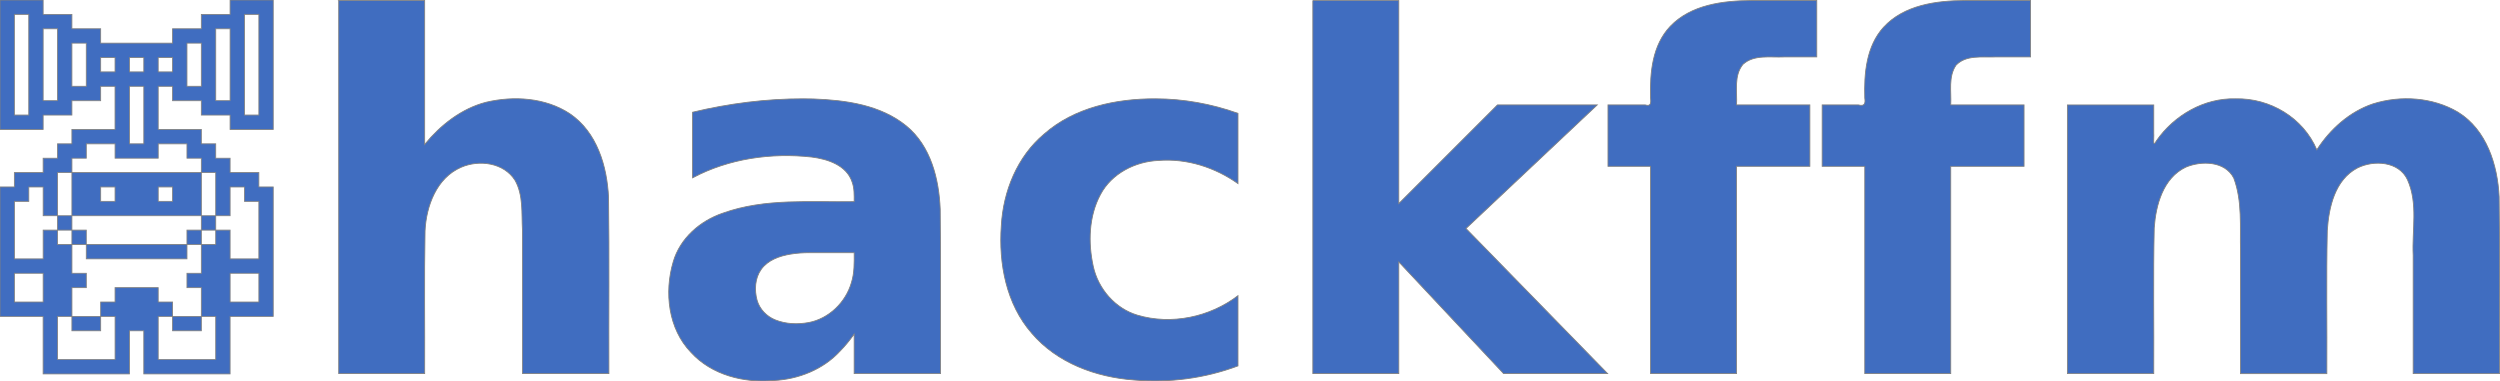 <?xml version="1.0" encoding="UTF-8" standalone="no"?>
<svg
   xmlns:dc="http://purl.org/dc/elements/1.1/"
   xmlns:cc="http://creativecommons.org/ns#"
   xmlns:rdf="http://www.w3.org/1999/02/22-rdf-syntax-ns#"
   xmlns:svg="http://www.w3.org/2000/svg"
   xmlns="http://www.w3.org/2000/svg"
   xmlns:sodipodi="http://sodipodi.sourceforge.net/DTD/sodipodi-0.dtd"
   xmlns:inkscape="http://www.inkscape.org/namespaces/inkscape"
   width="295.365"
   height="45.05"
   id="svg2"
   version="1.1"
   inkscape:version="0.48.2 r9819"
   sodipodi:docname="hackffm_stamp-3a.svg"
   inkscape:export-filename="C:\Documents and Settings\Administrator\Desktop\hackffm_stamp-3a.png"
   inkscape:export-xdpi="311.95999"
   inkscape:export-ydpi="311.95999">
  <sodipodi:namedview
     pagecolor="#ffffff"
     bordercolor="#666666"
     borderopacity="1"
     objecttolerance="10"
     gridtolerance="10"
     guidetolerance="10"
     inkscape:pageopacity="0"
     inkscape:pageshadow="2"
     inkscape:window-width="1600"
     inkscape:window-height="1181"
     id="namedview42"
     showgrid="false"
     inkscape:zoom="3.5881183"
     inkscape:cx="158.28537"
     inkscape:cy="2.0305894"
     inkscape:window-x="-4"
     inkscape:window-y="-4"
     inkscape:window-maximized="1"
     inkscape:current-layer="g20"
     fit-margin-top="0"
     fit-margin-left="0"
     fit-margin-right="0"
     fit-margin-bottom="0" />
  <desc
     id="desc4">C:\DOCUME~1\ADMINI~1\LOCALS~1\Temp\hackffm.dxf - scale = 1.000000</desc>
  <defs
     id="defs6">
    <marker
       refY="0"
       refX="0"
       style="overflow:visible"
       id="DistanceX"
       orient="auto">
      <path
         style="stroke:#000000;stroke-width:0.5"
         d="M 3,-3 -3,3 M 0,-5 0,5"
         id="path9"
         inkscape:connector-curvature="0" />
    </marker>
    <pattern
       height="8"
       width="8"
       patternUnits="userSpaceOnUse"
       y="0"
       x="0"
       id="Hatch">
      <path
         linecap="square"
         stroke="#000000"
         stroke-width="0.25"
         d="M8 4 l-4,4"
         id="path12" />
      <path
         linecap="square"
         stroke="#000000"
         stroke-width="0.25"
         d="M6 2 l-4,4"
         id="path14" />
      <path
         linecap="square"
         stroke="#000000"
         stroke-width="0.25"
         d="M4 0 l-4,4"
         id="path16" />
    </pattern>
    <symbol
       id="*MODEL_SPACE" />
    <symbol
       id="*PAPER_SPACE" />
  </defs>
  <g
     inkscape:label="0"
     inkscape:groupmode="layer"
     id="g20"
     transform="translate(-119.277,-34.069)">
    <g
       id="g4100">
      <path
         inkscape:connector-curvature="0"
         id="path22"
         d="m 159.294,34.131 c 0,14.692 0,29.384 0,44.076 3.386,0 6.772,0 10.158,0 0.028,-5.626 -0.058,-11.254 0.044,-16.878 0.145,-2.938 1.366,-6.236 4.241,-7.488 2.142,-0.942 5.057,-0.562 6.386,1.525 1.005,1.769 0.765,3.912 0.879,5.87 0.03,5.657 0.006,11.314 0.013,16.971 3.401,0 6.802,0 10.203,0 -0.026,-6.929 0.053,-13.859 -0.041,-20.786 -0.168,-3.705 -1.366,-7.749 -4.589,-9.925 -2.88,-1.891 -6.604,-2.123 -9.891,-1.346 -2.907,0.757 -5.368,2.692 -7.246,4.985 0,-5.668 0,-11.337 0,-17.005 -3.386,5.81e-4 -6.771,-0.001 -10.157,9.29e-4 z"
         style="fill:#406dc0;fill-opacity:1;stroke:#808080;stroke-width:0.1;stroke-miterlimit:4;stroke-opacity:1;stroke-dasharray:none" />
      <path
         inkscape:connector-curvature="0"
         id="path24"
         d="m 274.383,34.131 c 0,14.692 0,29.384 0,44.076 3.386,0 6.772,0 10.158,0 0,-4.399 0,-8.797 0,-13.196 4.127,4.399 8.253,8.797 12.379,13.196 4.096,0 8.193,0 12.289,0 -5.578,-5.714 -11.155,-11.427 -16.733,-17.141 5.169,-4.867 10.339,-9.734 15.508,-14.601 -3.93,0 -7.86,0 -11.79,0 -3.885,3.885 -7.769,7.769 -11.654,11.654 0,-7.996 0,-15.992 0,-23.988 -3.386,0 -6.772,0 -10.158,0 z"
         style="fill:#406dc0;fill-opacity:1;stroke:#808080;stroke-width:0.1;stroke-miterlimit:4;stroke-opacity:1;stroke-dasharray:none" />
      <path
         inkscape:connector-curvature="0"
         id="path26"
         d="m 326.168,34.131 c -3.354,0.026 -7.103,0.499 -9.547,3.04 -2.134,2.24 -2.426,5.503 -2.334,8.446 0.04,0.532 0.093,1.077 -0.629,0.847 -1.468,0 -2.936,0 -4.404,0 0,2.418 0,4.837 0,7.255 1.678,0 3.356,0 5.033,0 0,8.162 0,16.325 0,24.487 3.386,0 6.772,0 10.158,0 0,-8.162 0,-16.325 0,-24.487 2.887,0 5.774,0 8.661,0 0,-2.418 0,-4.837 0,-7.255 -2.887,0 -5.774,0 -8.661,0 0.093,-1.6 -0.343,-3.45 0.758,-4.796 1.313,-1.187 3.236,-0.793 4.853,-0.872 1.289,0 2.577,0 3.866,0 0,-2.222 0,-4.444 0,-6.666 -2.584,1.02e-4 -5.169,-2.03e-4 -7.753,1.6e-4 z"
         style="fill:#406dc0;fill-opacity:1;stroke:#808080;stroke-width:0.1;stroke-miterlimit:4;stroke-opacity:1;stroke-dasharray:none" />
      <path
         inkscape:connector-curvature="0"
         id="path28"
         d="m 351.426,34.131 c -3.391,0.017 -7.19,0.527 -9.611,3.154 -2.046,2.257 -2.313,5.457 -2.224,8.364 0.098,0.615 -0.015,1.018 -0.734,0.816 -1.433,0 -2.866,0 -4.299,0 0,2.418 0,4.837 0,7.255 1.678,0 3.356,0 5.033,0 0,8.162 0,16.325 0,24.487 3.386,0 6.772,0 10.158,0 0,-8.162 0,-16.325 0,-24.487 2.887,0 5.774,0 8.661,0 0,-2.418 0,-4.837 0,-7.255 -2.887,0 -5.774,0 -8.661,0 0.091,-1.56 -0.311,-3.308 0.618,-4.686 1.169,-1.241 3.058,-0.925 4.596,-0.982 1.406,0 2.811,0 4.217,0 0,-2.222 0,-4.444 0,-6.666 -2.585,1.02e-4 -5.169,-2.03e-4 -7.754,1.6e-4 z"
         style="fill:#406dc0;fill-opacity:1;stroke:#808080;stroke-width:0.1;stroke-miterlimit:4;stroke-opacity:1;stroke-dasharray:none" />
      <path
         inkscape:connector-curvature="0"
         id="path34"
         d="m 255.791,45.74 c -4.65,-0.015 -9.568,1.015 -13.147,4.161 -3.182,2.659 -4.846,6.765 -5.068,10.845 -0.323,4.465 0.584,9.259 3.609,12.707 2.985,3.495 7.574,5.179 12.063,5.508 4.153,0.366 8.386,-0.2 12.292,-1.661 0,-2.766 0,-5.532 0,-8.298 -3.316,2.535 -7.876,3.502 -11.896,2.297 -2.626,-0.788 -4.616,-3.102 -5.202,-5.755 -0.614,-2.804 -0.534,-5.912 0.846,-8.486 1.322,-2.503 4.111,-3.91 6.874,-4.031 3.33,-0.264 6.67,0.816 9.378,2.732 0,-2.766 0,-5.532 0,-8.298 -3.115,-1.113 -6.44,-1.719 -9.749,-1.721"
         style="fill:#406dc0;fill-opacity:1;stroke:#808080;stroke-width:0.1;stroke-miterlimit:4;stroke-opacity:1;stroke-dasharray:none" />
      <path
         inkscape:connector-curvature="0"
         id="path36"
         d="m 383.395,45.74 c -3.714,-0.093 -7.229,1.943 -9.333,4.945 -0.52,0.987 -0.269,-0.395 -0.326,-0.841 0,-1.126 0,-2.252 0,-3.378 -3.401,0 -6.802,0 -10.203,0 0,10.581 0,21.162 0,31.742 3.401,0 6.802,0 10.203,0 0.035,-5.732 -0.071,-11.467 0.055,-17.196 0.186,-2.725 1.051,-5.922 3.728,-7.194 1.85,-0.783 4.63,-0.731 5.667,1.286 1.029,2.742 0.726,5.75 0.796,8.623 0,4.827 0,9.655 0,14.482 3.401,0 6.802,0 10.203,0 0.034,-5.632 -0.069,-11.267 0.053,-16.897 0.176,-2.754 0.898,-6.014 3.564,-7.402 1.929,-0.966 4.898,-0.796 5.911,1.396 1.269,2.814 0.522,5.953 0.67,8.92 0,4.661 0,9.322 0,13.982 3.401,0 6.802,0 10.203,0 -0.029,-6.959 0.058,-13.92 -0.045,-20.877 -0.177,-3.777 -1.477,-7.917 -4.859,-10.009 -2.982,-1.764 -6.766,-2.015 -10.043,-0.984 -2.779,0.938 -5.066,2.995 -6.639,5.434 -1.609,-3.789 -5.532,-6.129 -9.608,-6.031"
         style="fill:#406dc0;fill-opacity:1;stroke:#808080;stroke-width:0.1;stroke-miterlimit:4;stroke-opacity:1;stroke-dasharray:none" />
      <path
         d="m 214.934,63.924 c 1.753,0 3.507,0 5.26,0 0.007,1.188 0.037,2.399 -0.329,3.545 -0.67,2.323 -2.655,4.259 -5.053,4.708 -1.3,0.235 -2.685,0.188 -3.921,-0.306 -1.028,-0.403 -1.873,-1.268 -2.17,-2.341 -0.322,-1.197 -0.254,-2.58 0.477,-3.62 0.787,-1.11 2.154,-1.589 3.443,-1.81 0.756,-0.13 1.525,-0.176 2.292,-0.176 M 214.208,45.74 c -4.411,-0.007 -8.818,0.557 -13.105,1.586 0,2.585 0,5.169 0,7.754 4.274,-2.275 9.285,-2.989 14.066,-2.457 1.885,0.238 4.135,0.958 4.786,2.959 0.269,0.74 0.24,1.535 0.238,2.31 -5.171,0.084 -10.523,-0.428 -15.487,1.351 -2.701,0.905 -5.092,2.979 -5.895,5.774 -1.068,3.599 -0.585,7.898 2.105,10.686 2.446,2.675 6.25,3.628 9.767,3.321 2.922,-0.146 5.827,-1.294 7.835,-3.465 0.615,-0.625 1.167,-1.309 1.674,-2.023 0,1.557 0,3.114 0,4.671 3.401,0 6.802,0 10.203,0 -0.022,-6.472 0.044,-12.945 -0.034,-19.415 -0.146,-3.581 -1.111,-7.467 -3.998,-9.837 -3.048,-2.491 -7.143,-3.052 -10.954,-3.196 -0.4,-0.015 -0.801,-0.01 -1.202,-0.017"
         style="fill:#406dc0;fill-opacity:1;stroke:#808080;stroke-width:0.1;stroke-miterlimit:4;stroke-opacity:1;stroke-dasharray:none"
         id="path40"
         inkscape:connector-curvature="0" />
      <path
         sodipodi:nodetypes="cccccccccccccccccccccccccccccccccccccccccccccccccccccccccccccccccccccccccccccccccccccccccccccccccccccccccccccccccccccccccccccccccccccccccccccccccccccccccccccccccccccccccccccccccccccccccccccccccccccccccccccccccccccccccccccccccccccccc"
         inkscape:connector-curvature="0"
         id="path4034"
         d="m 124.374,71.45 c -1.699,0 -3.398,0 -5.097,0 0,-5.097 0,-10.195 0,-15.292 0.566,0 1.133,0 1.699,0 0,-0.566 0,-1.133 0,-1.699 1.133,0 2.266,0 3.398,0 0,-0.566 0,-1.133 0,-1.699 0.566,0 1.133,0 1.699,0 0,-0.566 0,-1.133 0,-1.699 0.566,0 1.133,0 1.699,0 0,-0.566 0,-1.133 0,-1.699 1.699,0 3.398,0 5.097,0 0,-1.699 0,-3.398 0,-5.097 -0.566,0 -1.133,0 -1.699,0 0,0.566 0,1.133 0,1.699 -1.133,0 -2.266,0 -3.398,0 0,0.566 0,1.133 0,1.699 -1.133,0 -2.266,0 -3.398,0 0,0.566 0,1.133 0,1.699 -1.699,0 -3.398,0 -5.097,0 0,-5.097 0,-10.195 0,-15.292 1.699,0 3.398,0 5.097,0 0,0.566 0,1.133 0,1.699 1.133,0 2.266,0 3.398,0 0,0.566 0,1.133 0,1.699 1.133,0 2.266,0 3.398,0 0,0.566 0,1.133 0,1.699 2.832,0 5.664,0 8.496,0 0,-0.566 0,-1.133 0,-1.699 1.133,0 2.266,0 3.398,0 0,-0.566 0,-1.133 0,-1.699 1.133,0 2.266,0 3.398,0 0,-0.566 0,-1.133 0,-1.699 1.699,0 3.398,0 5.097,0 0,5.097 0,10.195 0,15.292 -1.699,0 -3.398,0 -5.097,0 0,-0.566 0,-1.133 0,-1.699 -1.133,0 -2.266,0 -3.398,0 0,-0.566 0,-1.133 0,-1.699 -1.133,0 -2.266,0 -3.398,0 0,-0.566 0,-1.133 0,-1.699 -0.566,0 -1.133,0 -1.699,0 0,1.699 0,3.398 0,5.097 1.699,0 3.398,0 5.097,0 0,0.566 0,1.133 0,1.699 0.566,0 1.133,0 1.699,0 0,0.566 0,1.133 0,1.699 0.566,0 1.133,0 1.699,0 0,0.566 0,1.133 0,1.699 1.133,0 2.266,0 3.398,0 0,0.566 0,1.133 0,1.699 0.566,0 1.133,0 1.699,0 0,5.097 0,10.195 0,15.292 -1.699,0 -3.398,0 -5.097,0 0,2.266 0,4.531 0,6.797 -3.398,0 -6.797,0 -10.195,0 0,-1.699 0,-3.398 0,-5.097 -0.566,0 -1.133,0 -1.699,0 0,1.699 0,3.398 0,5.097 -3.398,0 -6.797,0 -10.195,0 0,-2.266 0,-4.531 0,-6.797 z m 8.496,0 c -0.566,0 -1.133,0 -1.699,0 0,-0.566 0,-1.133 0,-1.699 0.566,0 1.133,0 1.699,0 0,-0.566 0,-1.133 0,-1.699 1.699,0 3.398,0 5.097,0 0,0.566 0,1.133 0,1.699 0.566,0 1.133,0 1.699,0 0,0.566 0,1.133 0,1.699 -0.566,0 -1.133,0 -1.699,0 0,1.699 0,3.398 0,5.097 2.266,0 4.531,0 6.797,0 0,-1.699 0,-3.398 0,-5.097 -0.566,0 -1.133,0 -1.699,0 0,-1.133 0,-2.266 0,-3.398 -0.566,0 -1.133,0 -1.699,0 0,-0.566 0,-1.133 0,-1.699 0.566,0 1.133,0 1.699,0 0,-1.133 0,-2.266 0,-3.398 0.566,0 1.133,0 1.699,0 0,-0.566 0,-1.133 0,-1.699 0.566,0 1.133,0 1.699,0 0,1.133 0,2.266 0,3.398 1.133,0 2.266,0 3.398,0 0,-2.266 0,-4.531 0,-6.797 -0.566,0 -1.133,0 -1.699,0 0,-0.566 0,-1.133 0,-1.699 -0.566,0 -1.133,0 -1.699,0 0,1.133 0,2.266 0,3.398 -0.566,0 -1.133,0 -1.699,0 0,-1.699 0,-3.398 0,-5.097 -0.566,0 -1.133,0 -1.699,0 0,-0.566 0,-1.133 0,-1.699 -0.566,0 -1.133,0 -1.699,0 0,-0.566 0,-1.133 0,-1.699 -1.133,0 -2.266,0 -3.398,0 0,0.566 0,1.133 0,1.699 -1.699,0 -3.398,0 -5.097,0 0,-0.566 0,-1.133 0,-1.699 -1.133,0 -2.266,0 -3.398,0 0,0.566 0,1.133 0,1.699 -0.566,0 -1.133,0 -1.699,0 0,0.566 0,1.133 0,1.699 -0.566,0 -1.133,0 -1.699,0 0,1.699 0,3.398 0,5.097 -0.566,0 -1.133,0 -1.699,0 0,-1.133 0,-2.266 0,-3.398 -0.566,0 -1.133,0 -1.699,0 0,0.566 0,1.133 0,1.699 -0.566,0 -1.133,0 -1.699,0 0,2.266 0,4.531 0,6.797 1.133,0 2.266,0 3.398,0 0,-1.133 0,-2.266 0,-3.398 0.566,0 1.133,0 1.699,0 0,0.566 0,1.133 0,1.699 0.566,0 1.133,0 1.699,0 0,1.133 0,2.266 0,3.398 0.566,0 1.133,0 1.699,0 0,0.566 0,1.133 0,1.699 -0.566,0 -1.133,0 -1.699,0 0,1.133 0,2.266 0,3.398 -0.566,0 -1.133,0 -1.699,0 0,1.699 0,3.398 0,5.097 2.266,0 4.531,0 6.797,0 0,-1.699 0,-3.398 0,-5.097 z m -5.097,0 c 1.133,0 2.266,0 3.398,0 0,0.566 0,1.133 0,1.699 -1.133,0 -2.266,0 -3.398,0 0,-0.566 0,-1.133 0,-1.699 z m 11.894,0 c 1.133,0 2.266,0 3.398,0 0,0.566 0,1.133 0,1.699 -1.133,0 -2.266,0 -3.398,0 0,-0.566 0,-1.133 0,-1.699 z M 129.472,62.954 c -0.566,0 -1.133,0 -1.699,0 0,-0.566 0,-1.133 0,-1.699 -0.566,0 -1.133,0 -1.699,0 0,-0.566 0,-1.133 0,-1.699 0.566,0 1.133,0 1.699,0 0,-1.699 0,-3.398 0,-5.097 5.097,0 10.195,0 15.292,0 0,1.699 0,3.398 0,5.097 0.566,0 1.133,0 1.699,0 0,0.566 0,1.133 0,1.699 -0.566,0 -1.133,0 -1.699,0 0,0.566 0,1.133 0,1.699 -0.566,0 -1.133,0 -1.699,0 0,0.566 0,1.133 0,1.699 -3.965,0 -7.929,0 -11.894,0 0,-0.566 0,-1.133 0,-1.699 z m 11.894,-1.699 c 0.566,0 1.133,0 1.699,0 0,-0.566 0,-1.133 0,-1.699 -5.097,0 -10.195,0 -15.292,0 0,0.566 0,1.133 0,1.699 0.566,0 1.133,0 1.699,0 0,0.566 0,1.133 0,1.699 3.965,0 7.929,0 11.894,0 0,-0.566 0,-1.133 0,-1.699 z m -8.496,-5.097 c -0.566,0 -1.133,0 -1.699,0 0,0.566 0,1.133 0,1.699 0.566,0 1.133,0 1.699,0 0,-0.566 0,-1.133 0,-1.699 z m 6.797,0 c -0.566,0 -1.133,0 -1.699,0 0,0.566 0,1.133 0,1.699 0.566,0 1.133,0 1.699,0 0,-0.566 0,-1.133 0,-1.699 z m -15.292,10.195 c -1.133,0 -2.266,0 -3.398,0 0,1.133 0,2.266 0,3.398 1.133,0 2.266,0 3.398,0 0,-1.133 0,-2.266 0,-3.398 z m 25.487,0 c -1.133,0 -2.266,0 -3.398,0 0,1.133 0,2.266 0,3.398 1.133,0 2.266,0 3.398,0 0,-1.133 0,-2.266 0,-3.398 z M 136.268,44.263 c -0.566,0 -1.133,0 -1.699,0 0,2.266 0,4.531 0,6.797 0.566,0 1.133,0 1.699,0 0,-2.266 0,-4.531 0,-6.797 z m -13.593,-8.496 c -0.566,0 -1.133,0 -1.699,0 0,3.965 0,7.929 0,11.894 0.566,0 1.133,0 1.699,0 0,-3.965 0,-7.929 0,-11.894 z m 27.186,0 c -0.566,0 -1.133,0 -1.699,0 0,3.965 0,7.929 0,11.894 0.566,0 1.133,0 1.699,0 0,-3.965 0,-7.929 0,-11.894 z M 126.073,37.467 c -0.566,0 -1.133,0 -1.699,0 0,2.832 0,5.664 0,8.496 0.566,0 1.133,0 1.699,0 0,-2.832 0,-5.664 0,-8.496 z m 20.39,0 c -0.566,0 -1.133,0 -1.699,0 0,2.832 0,5.664 0,8.496 0.566,0 1.133,0 1.699,0 0,-2.832 0,-5.664 0,-8.496 z m -16.992,1.699 c -0.566,0 -1.133,0 -1.699,0 0,1.699 0,3.398 0,5.097 0.566,0 1.133,0 1.699,0 0,-1.699 0,-3.398 0,-5.097 z m 13.593,0 c -0.566,0 -1.133,0 -1.699,0 0,1.699 0,3.398 0,5.097 0.566,0 1.133,0 1.699,0 0,-1.699 0,-3.398 0,-5.097 z m -10.195,1.699 c -0.566,0 -1.133,0 -1.699,0 0,0.566 0,1.133 0,1.699 0.566,0 1.133,0 1.699,0 0,-0.566 0,-1.133 0,-1.699 z m 3.398,0 c -0.566,0 -1.133,0 -1.699,0 0,0.566 0,1.133 0,1.699 0.566,0 1.133,0 1.699,0 0,-0.566 0,-1.133 0,-1.699 z m 3.398,0 c -0.566,0 -1.133,0 -1.699,0 0,0.566 0,1.133 0,1.699 0.566,0 1.133,0 1.699,0 0,-0.566 0,-1.133 0,-1.699 z"
         style="fill:#406dc0;fill-opacity:1;stroke:#808080;stroke-opacity:1;stroke-width:0.1;stroke-miterlimit:4;stroke-dasharray:none" />
    </g>
  </g>
</svg>
